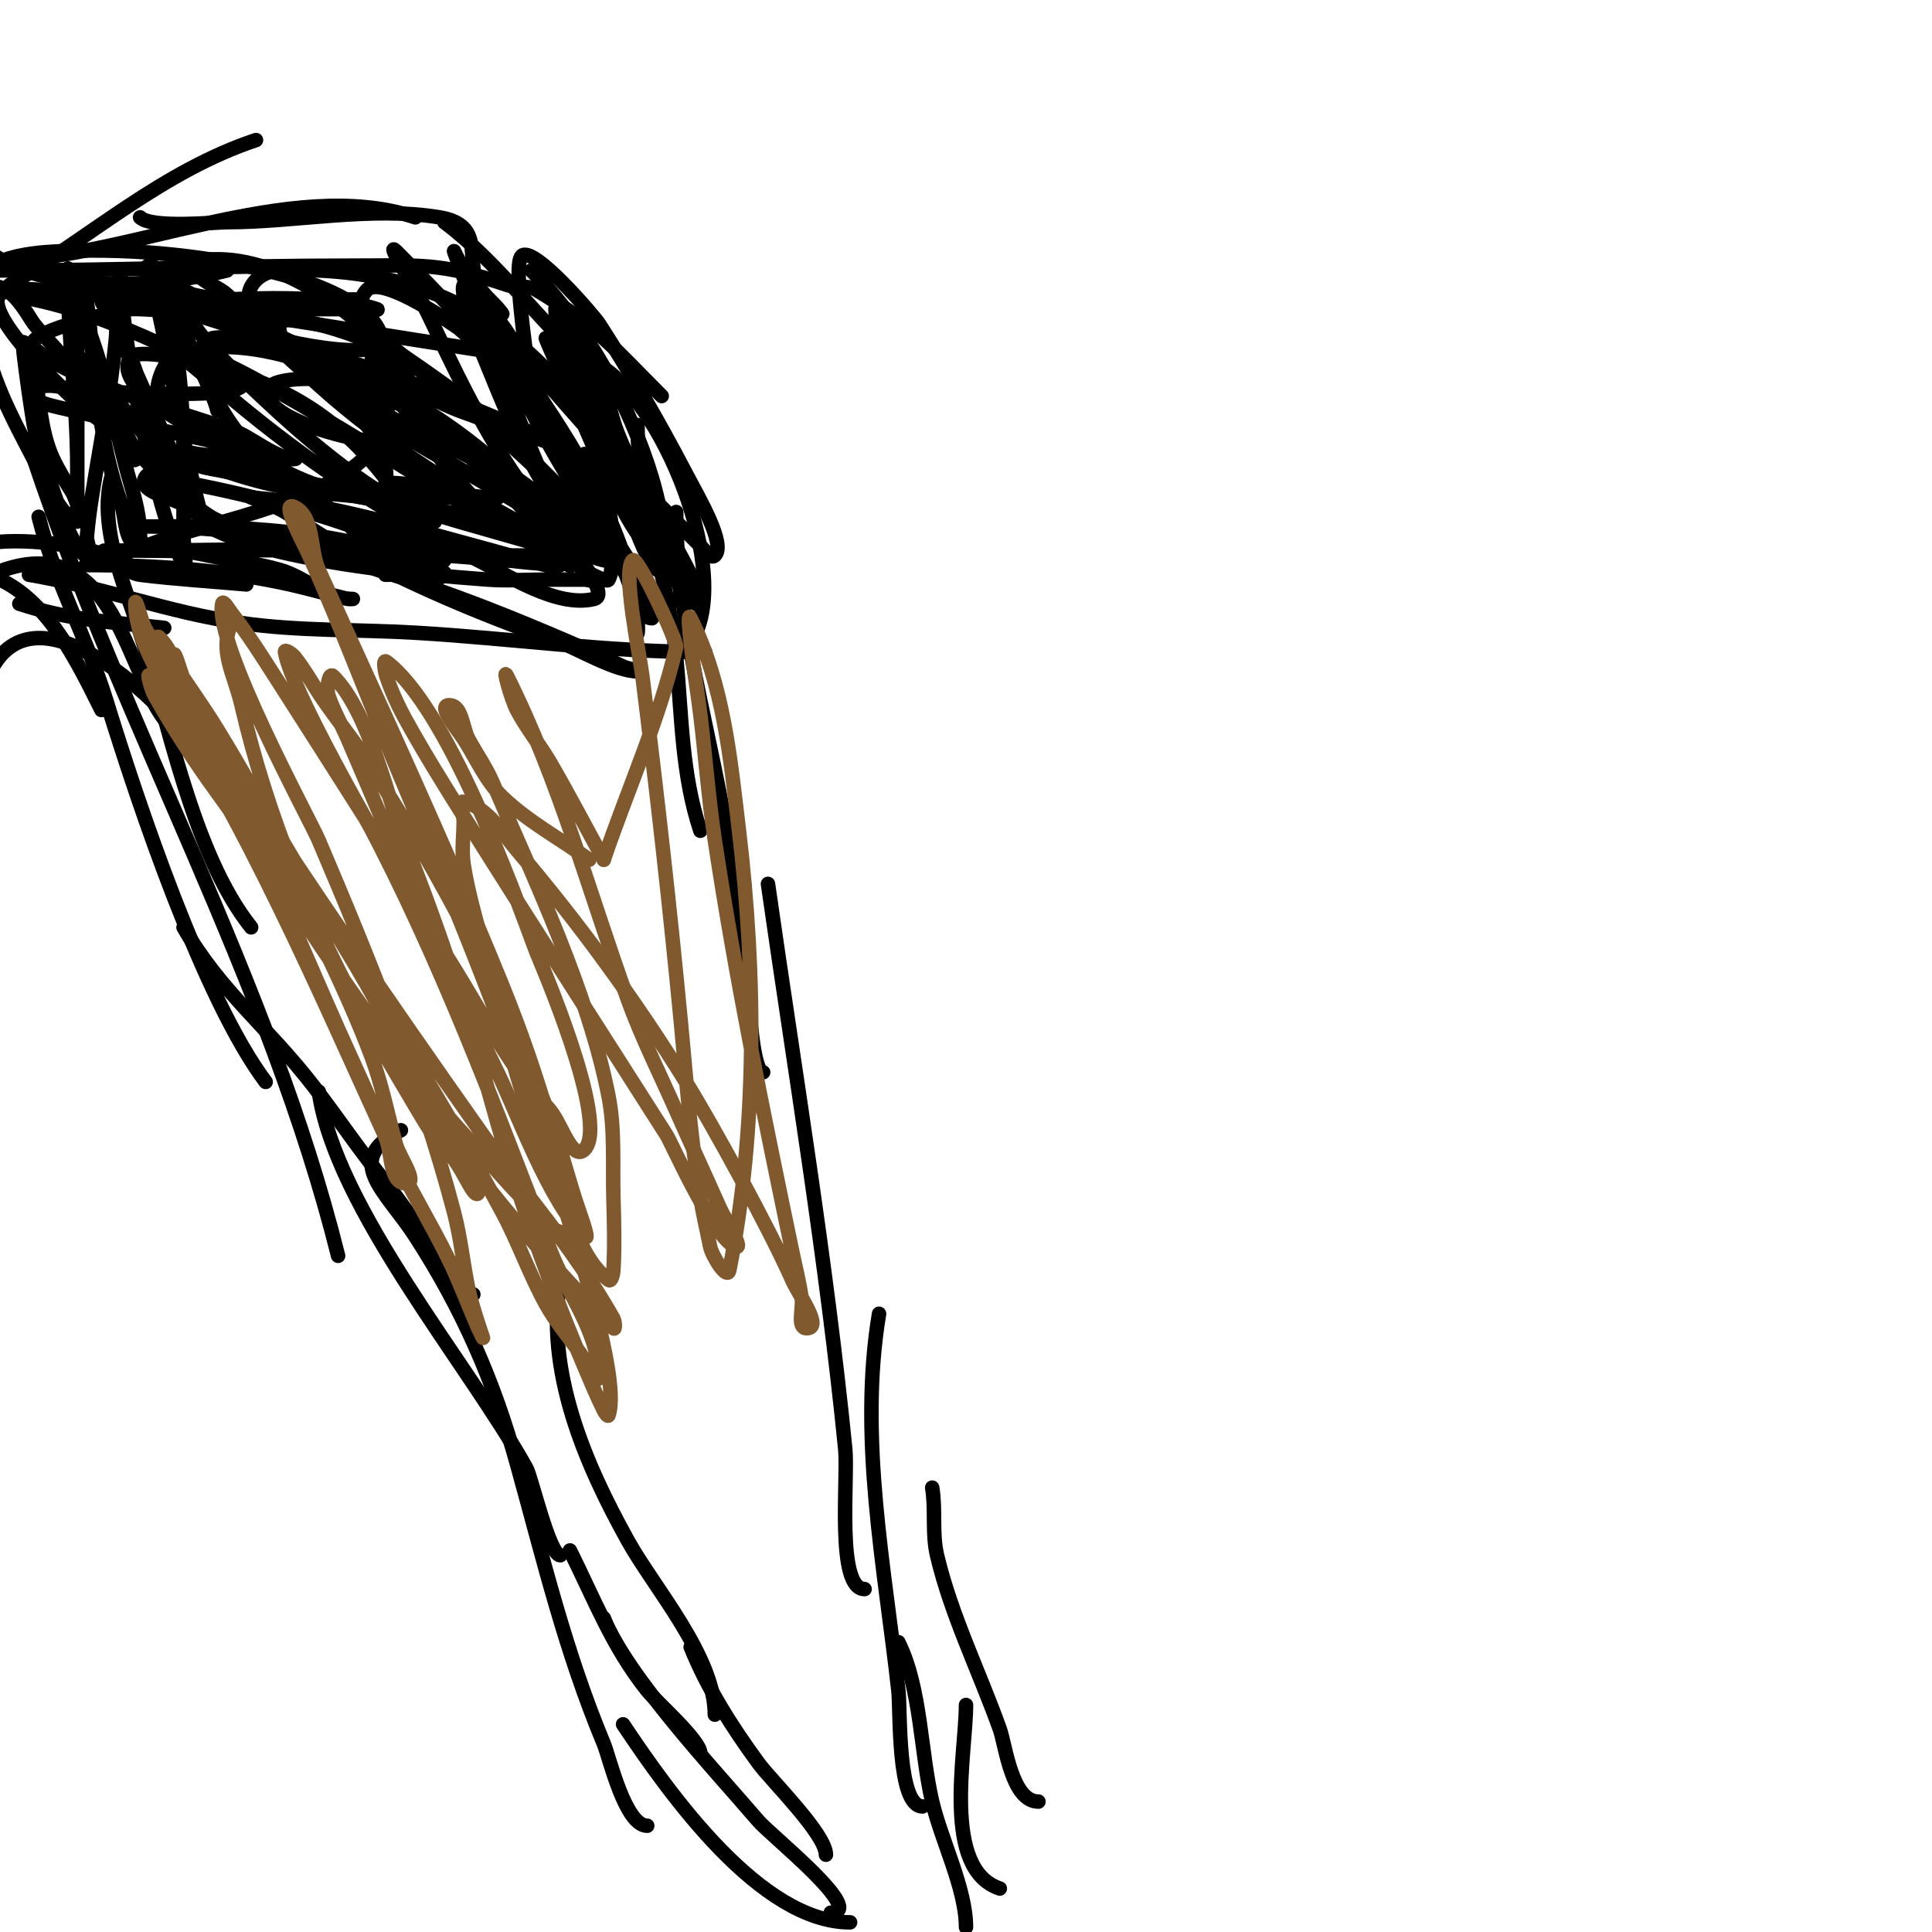 <svg viewBox='0 0 400 400' version='1.1' xmlns='http://www.w3.org/2000/svg' xmlns:xlink='http://www.w3.org/1999/xlink'><g fill='none' stroke='#000000' stroke-width='3' stroke-linecap='round' stroke-linejoin='round'><path d='M-1,53c12.078,8.052 34.748,6.313 48,3'/><path d='M0,56c24.108,0 47.949,-1 72,-1c15.718,0 18.741,-0.753 33,4c1.924,0.641 4.261,-0.043 6,1c12.745,7.647 15.674,11.674 26,22'/><path d='M123,75c14.013,7.006 29.133,44.3 20,58'/><path d='M132,88c0,16.528 6.447,31.696 8,48c1.141,11.979 1.114,24.342 5,36'/><path d='M140,106c0,25.978 9.064,51.311 12,77c0.915,8.01 2,16 3,24c0.131,1.051 0.905,15 3,15'/><path d='M159,183c5.556,38.893 12.082,77.815 16,117c0.606,6.063 -1.917,29 4,29'/><path d='M182,272c-4.275,25.649 1.165,52.487 4,78c0.461,4.153 -0.285,24 5,24'/><path d='M193,308c0.769,4.615 -0.072,9.446 1,14c2.902,12.335 8.718,24.011 13,36c1.191,3.335 2.441,15 8,15'/><path d='M6,119c14.918,2.486 28.938,7.848 44,10c11.882,1.697 24.054,1.297 36,2c20.301,1.194 39.602,4 60,4'/><path d='M23,99c-2.593,10.373 2.879,22.414 6,32c5.687,17.467 10.822,45.778 23,61'/><path d='M8,107c3.313,13.252 10.012,25.04 14,38c6.575,21.367 20.102,61.803 33,79'/><path d='M7,95c18.602,55.806 48.658,107.632 63,165'/><path d='M38,192c7.52,13.159 17.571,20.742 27,33c5.081,6.605 9.702,13.567 15,20c2.138,2.596 16.231,23 18,23'/><path d='M66,226c3.448,24.138 31.034,56.461 43,78c1.006,1.81 4.746,18 7,18'/><path d='M116,265c-3.126,18.754 4.98,37.764 14,54c5.44,9.793 18,23.978 18,36'/><path d='M83,234c-12.29,6.145 -3.14,12.511 3,22c9.693,14.98 16.248,29.893 21,47c5.581,20.093 9.972,38.732 18,58c1.184,2.84 4.41,17 9,17'/><path d='M118,321c5.041,10.082 8.758,19.947 16,29c1.83,2.288 11,10.328 11,13'/><path d='M143,341c3.378,8.444 8.659,16.717 14,24c2.729,3.721 14,14.724 14,19'/><path d='M125,335c4.865,12.162 22.778,31.241 32,42c2.566,2.994 22.655,19 15,19'/><path d='M129,357c9.634,14.451 28.465,41 47,41'/><path d='M186,340c4.691,9.382 4.556,22.611 7,33c1.906,8.099 7,18.034 7,26'/><path d='M200,353c0,10.004 -5.104,33.965 7,38'/><path d='M41,156c-6.846,-10.27 -33.396,-36.209 -43,-17'/><path d='M36,151c-10.192,-8.154 -10.94,-45.53 -40,-31'/><path d='M51,121'/><path d='M51,121c-7.333,-0.667 -14.693,-1.087 -22,-2c-2.667,-0.333 -4.492,-3.035 -7,-4c-6.415,-2.467 -20.133,-4.06 -27,-2c-7.454,2.236 -10.936,11.092 -16,17'/><path d='M21,147c-6.131,-12.262 -14.004,-29 -30,-29'/><path d='M34,130c-10.613,-1.179 -19.749,-1.583 -30,-5'/><path d='M2,59c16.952,-10.171 31.89,-23.63 51,-30'/><path d='M-1,54c26.732,0 61.061,-17.646 87,-9'/><path d='M29,45c2.329,2.329 15.741,1 18,1c14.167,0 29.911,-3.348 44,-1c9.488,1.581 5.288,8.577 8,14c1.164,2.329 3.556,3.834 5,6'/><path d='M92,46c15.311,11.483 25.066,29.533 42,38'/><path d='M110,56c11.339,11.339 20.403,27.676 25,43c2.528,8.427 3.022,17.045 7,25'/><path d='M121,94c2.216,4.432 3.433,9.299 5,14c1.703,5.108 6.374,11.374 10,15c2.985,2.985 6.404,1.007 4,-3c-1,-1.667 -4.056,-1.301 -5,-3c-5.015,-9.027 -6.675,-20.126 -12,-29c-0.477,-0.795 -8,-10 -8,-10c0,0 2.622,4.031 4,6c4.88,6.971 7.297,14.946 12,22c0.059,0.088 4,7 4,7c0,0 -2.057,-4.643 -3,-7c-3.637,-9.093 -7.105,-18.434 -12,-27c-1.132,-1.98 -6.287,-9 -7,-9c-0.137,0 6.655,15.359 7,16c1.767,3.281 11.134,28 16,28c2.028,0 -0.318,-4.091 -1,-6c-1.104,-3.092 -2.781,-5.952 -4,-9c-2.667,-6.667 -4.964,-13.493 -8,-20c-2.265,-4.853 -3.244,-6.591 -6,-11c-0.79,-1.264 -2,-5.491 -2,-4c0,8.614 13.796,31.012 18,39c3.625,6.888 5.73,14.596 10,21c0.413,0.62 1.667,1.667 2,1c0.873,-1.745 -1.653,-5.306 -2,-6c-4.821,-9.641 -10.998,-18.994 -15,-29c-2.58,-6.45 -2.646,-13.195 -7,-19c-0.283,-0.377 -0.667,-1.333 -1,-1c-1.886,1.886 -0.477,5.376 0,8c2.015,11.081 5.397,21.778 7,33c0.752,5.264 3.287,8.01 4,13c0.24,1.683 0.588,3.351 1,5c0.162,0.647 0,2.667 0,2c0,-16 -10.519,-34.278 -19,-47c-4.015,-6.023 -5.73,-13.73 -11,-19c-1.179,-1.179 -0.527,3.419 0,5c1.821,5.462 6.261,10.208 9,15c6.818,11.932 12.931,24.218 20,36c1.383,2.304 1.313,7 4,7c0.222,0 -5.936,-9.881 -6,-10c-5.656,-10.503 -12.666,-20.332 -18,-31c-4.14,-8.28 -7.472,-16.849 -12,-25c-0.687,-1.236 -2.368,-4.265 -3,-3c-0.93,1.86 2.959,11.901 3,12c5.244,12.735 10.703,27.669 20,38c2.056,2.284 3.927,6 7,6c1.667,0 0,-3.333 0,-5c0,-3.902 -1.836,-7.754 -4,-11c-11.312,-16.968 -25.954,-32.954 -40,-47c-2.108,-2.108 2.521,5.411 4,8c1.849,3.236 3.398,6.635 5,10c4.704,9.878 9.746,19.967 16,29c0.13,0.188 7.344,9.656 9,8c2.481,-2.481 -2.485,-5.897 -3,-7c-5.193,-11.127 -9.199,-23.598 -14,-35c-2.444,-5.804 -5,-13 -5,-13c0,0 3.056,6.172 5,9c2.569,3.736 5.06,7.549 8,11c8.778,10.305 18.367,21.367 28,31c3.333,3.333 6.667,6.667 10,10c0.85,0.85 2.15,2.85 3,2c2.347,-2.347 -3.328,-11.898 -6,-17c-5.488,-10.477 -11.578,-21.075 -18,-31c-0.924,-1.428 -13.623,-16.377 -16,-14c-1.827,1.827 1,20.268 1,21'/><path d='M109,74c-27.333,-4.333 -54.677,-8.603 -82,-13c-1.241,-0.2 -13,-2 -13,-2c0,0 1.333,0 2,0c3.727,0 7.409,1.003 11,2c12.911,3.586 26.71,9.228 40,11c1.592,0.212 12.757,1.786 12,-2c-1.429,-7.147 -14.674,-11.531 -20,-13c-14.441,-3.984 -31.045,-5.65 -46,-5c-2.618,0.114 -14.485,0.456 -16,5c-1.202,3.606 7.229,2.529 11,3c18.072,2.259 35.788,2 54,2c2.333,0 4.667,0 7,0c2,0 6,0 6,0c0,0 -7.333,0 -11,0c-8.667,0 -17.333,0 -26,0c-3,0 -6,0 -9,0c-2,0 -4,0 -6,0c-0.667,0 -2,-0.667 -2,0c0,2.749 5.256,1.839 8,2c11.235,0.661 22.743,0 34,0c4,0 8,0 12,0c1,0 3.949,0.316 3,0c-11.51,-3.837 -38.767,-2.039 -51,0c-4.227,0.705 -23.019,4.981 -20,8c6.406,6.406 32.133,14.044 41,17c3.848,1.283 9.056,6 13,6c1,0 -2.026,0.225 -3,0c-3.703,-0.855 -7.294,-2.158 -11,-3c-10.642,-2.419 -21.393,-4.348 -32,-7c-2.892,-0.723 -10.108,-1.892 -8,-4c2.593,-2.593 7.333,0 11,0c4.398,0 29.265,1.735 32,-1c0.85,-0.85 -1.909,-1.496 -3,-2c-3.384,-1.562 -6.635,-3.398 -10,-5c-9.706,-4.622 -19.454,-8.74 -30,-11c-2.305,-0.494 -5.333,-2.667 -7,-1c-3.893,3.893 14.53,21.224 18,24c3.908,3.127 4.632,2.958 8,7c0.769,0.923 2,4.202 2,3c0,-6.819 -16.53,-22.189 -21,-28c-1.235,-1.606 -5.394,-10.071 -10,-7c-0.639,0.426 -0.07,10.617 0,11c1.739,9.567 7.727,19.453 12,28c0.812,1.624 4.691,9 7,9c0.333,0 0,-0.667 0,-1c0,-3.333 0,-6.667 0,-10c0,-13.736 -2,-27.182 -2,-41c0,-2.108 1.128,4.081 2,6c1.179,2.593 2.052,5.314 3,8c3.478,9.855 5.052,19.976 8,30c1.052,3.575 2,7.273 2,11c0,0.667 0.667,2 0,2c-3.283,0 -2.907,-5.904 -4,-9c-3.731,-10.571 -4.836,-20.945 -6,-32c-0.55,-5.227 -0.773,-13 -3,-13c-1.333,0 0,2.667 0,4c0,4.333 0,8.667 0,13c0,9.333 0,18.667 0,28c0,0.745 -0.605,-1.368 -1,-2c-1.424,-2.279 -2.864,-4.565 -4,-7c-3.626,-7.769 -2.275,-16.549 -6,-24c-0.447,-0.894 -0.124,2.008 0,3c0.585,4.678 1.225,9.35 2,14c0.494,2.961 7.442,27 11,27c1.333,0 -0.121,-2.672 0,-4c0.243,-2.676 0.581,-5.345 1,-8c1.721,-10.899 3.954,-22.016 5,-33c0.284,-2.986 -0.249,-6.01 0,-9c0.114,-1.37 1,-5.374 1,-4c0,13.015 7.008,48.016 13,60c0.894,1.789 0,-4 0,-6c0,-4.333 0,-8.667 0,-13c0,-12.542 -0.525,-24.836 -4,-37c-0.614,-2.15 -0.764,-6 -3,-6c-2.028,0 0.508,4.033 1,6c0.745,2.981 1.425,5.981 2,9c2.438,12.8 4.566,25.407 8,38'/><path d='M42,108c-5.667,-12.667 -11.399,-25.304 -17,-38c-0.602,-1.364 1.427,2.624 2,4c1.095,2.629 1.942,5.356 3,8c2.667,6.667 5.479,13.277 8,20c0.523,1.396 2,4 2,4c0,0 -2.617,-4.696 -4,-7c-4.789,-7.982 -10.834,-15.063 -17,-22c-1.107,-1.246 -2.821,-4.179 -4,-3c-2.576,2.576 6.102,10.903 7,12c9.488,11.597 19.768,22.938 35,27c4.472,1.193 16.717,1.565 17,1c3.426,-6.853 -22.218,-17.896 -27,-19c-1.976,-0.456 -3.985,-0.776 -6,-1c-0.994,-0.11 -3.447,-0.894 -3,0c1.606,3.211 6.594,2.865 10,4c18.193,6.064 36.036,5 55,5c0.667,0 -1.337,0.066 -2,0c-2.674,-0.267 -5.365,-0.473 -8,-1c-3.976,-0.795 -7.945,-2 -12,-2'/><path d='M77,74c6.325,4.217 9.998,7.888 18,11c1.387,0.539 30.425,11.12 16,5c-9.631,-4.086 -19.287,-8.115 -29,-12c-5.905,-2.362 -31.738,-9.252 -38,-8c-1.738,0.348 -1.47,8.06 1,13c4.97,9.939 15.525,18.67 25,24c6.609,3.718 15.113,6.775 16,5c1.606,-3.211 -1.913,-7.079 -4,-10c-9.986,-13.981 -20.654,-21.232 -37,-26c-5.046,-1.472 -16.705,-3.942 -18,-2c-3.406,5.11 8.903,12.249 10,13c14.16,9.689 27.343,17.15 43,24c3.289,1.439 6.667,2.667 10,4c0.692,0.277 2,1 2,1c0,0 -7.377,-2.551 -11,-4c-13.92,-5.568 -27.306,-9.061 -42,-12c-2.96,-0.592 -7.65,-3.7 -9,-1c-1.282,2.565 4.405,3.779 7,5c3.644,1.715 7.26,3.504 11,5c12.024,4.81 22.306,8.207 35,9c3.013,0.188 6.866,3.134 9,1c0.745,-0.745 -2,-0.667 -3,-1c-4.405,-1.468 -8.504,-3.84 -13,-5c-10.298,-2.658 -22.348,-3.556 -33,-4c-2.997,-0.125 -6,0 -9,0c-1.333,0 -5.333,0 -4,0c20.921,0 42.127,4.608 63,6c4.324,0.288 8.667,0 13,0c3,0 6,0 9,0c1.667,0 5,0 5,0c0,0 -7.351,-1.936 -11,-3c-4.659,-1.359 -9.339,-2.647 -14,-4c-5.672,-1.647 -11.281,-3.524 -17,-5c-8.499,-2.193 -17.617,-3.206 -26,-6c-0.316,-0.105 0.691,-0.124 1,0c3.048,1.219 5.833,3.136 9,4c4.23,1.154 8.695,1.172 13,2c12.399,2.384 24.333,4.333 37,5c4.34,0.228 9.927,2.073 13,-1c7.313,-7.313 -3.247,-20.457 -7,-25c-14.052,-17.01 -30.086,-24.956 -52,-26c-3.595,-0.171 -9.743,-1.257 -13,2c-6.056,6.056 7.656,16.78 10,19c14.365,13.609 30.552,23.817 48,33c4.743,2.496 14.244,6.756 15,6c1.795,-1.795 -1.375,-5.05 -3,-7c-3.621,-4.346 -7.843,-8.163 -12,-12c-11.479,-10.596 -23.965,-22.738 -39,-28c-5.463,-1.912 -13.377,-3.87 -14,-2c-0.958,2.875 2.239,4.386 4,6c9.9,9.075 19.95,14.237 32,20c6.052,2.894 11.739,6.592 18,9c1.892,0.728 7.434,2.434 6,1c-14.222,-14.222 -17.044,-17.398 -34,-29c-2.536,-1.735 -4.6,-4.08 -7,-6c-1.104,-0.883 -3,-4.414 -3,-3c0,9.575 26.399,32.051 33,39c2.765,2.91 5.072,6.255 8,9c2.968,2.783 6.14,5.713 10,7c0.316,0.105 0.851,0.298 1,0c1.844,-3.688 -1.272,-8.256 -3,-12c-6.349,-13.757 -16.268,-30.028 -28,-40c-0.049,-0.042 -15.747,-11.253 -19,-8c-7.404,7.404 17.492,38.706 22,43c3.147,2.997 7.449,4.494 11,7c2.127,1.501 4.041,3.286 6,5c0.904,0.791 3.85,2.85 3,2c-4.327,-4.327 -10.738,-5.876 -16,-9c-12.092,-7.18 -23.878,-14.87 -36,-22c-5.274,-3.103 -10.568,-6.183 -16,-9c-3.576,-1.854 -7.26,-3.504 -11,-5c-1.578,-0.631 -5,-2.7 -5,-1c0,2.134 3.343,2.654 5,4c4.041,3.283 7.963,6.711 12,10c15.3,12.467 30.369,22.185 48,31c5.878,2.939 16.274,9.931 24,8c2.354,-0.589 -0.677,-4.965 -2,-7c-3.234,-4.976 -6.968,-9.645 -11,-14c-13.614,-14.704 -29.005,-23.002 -47,-31c-6.328,-2.812 -15.621,-8 -23,-8c-1,0 -0.514,2.143 0,3c2.754,4.59 10.287,11.505 14,15c10.385,9.774 22.838,20.359 36,26'/><path d='M90,108c-11.711,3.194 -14.91,2.139 -7,4c7.255,1.707 14.604,3.075 22,4c5.522,0.69 11,1 11,1c0,0 -2.026,0.225 -3,0c-3.703,-0.855 -7.33,-2.012 -11,-3c-13.609,-3.664 -27.084,-7.681 -41,-10c-2.977,-0.496 -9,-1 -9,-1c0,0 4.834,1.676 7,3c4.342,2.653 8.51,5.606 13,8c14.303,7.628 28.794,13.711 44,19c3.448,1.199 11.417,6 16,6c1.054,0 -2.043,-0.558 -3,-1c-3.657,-1.688 -7.298,-3.413 -11,-5c-5.633,-2.414 -11.288,-4.779 -17,-7c-15.275,-5.94 -31.159,-10.831 -47,-15c-5.266,-1.386 -11,-2 -11,-2c0,0 5.359,2.734 10,4c15.064,4.108 32.446,5.848 48,7c3.989,0.295 8,0 12,0c2.667,0 5.333,0 8,0c0.667,0 2.298,0.596 2,0c-2.894,-5.789 -12.56,-3.356 -19,-4c-27.311,-2.731 -54.594,-2 -82,-2c-2.333,0 4.667,0 7,0c4.333,0 8.67,0.16 13,0c13.041,-0.483 25.931,-1 39,-1c2.157,0 8.562,-0.686 7,4c-0.561,1.684 -6.462,2 -8,2c-1.7,0 6.52,-0.24 5,-1c-11.017,-5.508 -40.826,-4 -54,-4c-0.667,0 1.333,0 2,0c1.333,0 2.673,-0.133 4,0c2.018,0.202 4.017,0.575 6,1c4.986,1.068 10.097,1.599 15,3c5.34,1.526 9.392,6 15,6c0.333,0 -0.675,0.075 -1,0c-4.018,-0.927 -7.975,-2.106 -12,-3c-13.766,-3.059 -27.897,-4 -42,-4c-1.374,0 2.713,-0.517 4,-1c4.64,-1.74 9.299,-3.433 14,-5c11.529,-3.843 39.253,-8.758 44,-23c3.523,-10.568 -21.808,-10.922 -24,-8c-5.442,7.256 30.142,15.574 32,10c1.636,-4.909 -4.487,-13.067 -6,-15c-8.523,-10.89 -25.874,-23.521 -41,-21c-0.986,0.164 -0.707,2.293 0,3c1.7,1.7 4.203,2.403 6,4c4.228,3.758 7.705,8.319 12,12c14.665,12.57 31.641,21.042 48,31c0.3,0.183 12.283,9 15,9c3.073,0 -3.639,-5.033 -6,-7c-3.841,-3.201 -7.84,-6.226 -12,-9c-16.764,-11.176 -44.835,-30.045 -67,-24c-2.797,0.763 -5.52,7.467 -4,10c1.766,2.943 6.009,3.317 9,5c9.084,5.11 18.581,11.767 29,14c2.607,0.559 6.521,2.219 8,0c2.647,-3.971 -0.632,-9.856 -3,-14c-5.004,-8.758 -19.238,-20.071 -28,-25c-2.396,-1.348 -5.348,-1.277 -8,-2c-1.326,-0.362 -3.385,-2.229 -4,-1c-1.613,3.226 8.063,20.314 9,25'/></g>
<g fill='none' stroke='#81592f' stroke-width='3' stroke-linecap='round' stroke-linejoin='round'><path d='M48,129c-2.795,5.59 0.518,10.579 2,17c5.214,22.594 14.677,45.781 26,66c0.63,1.125 11.609,19.976 13,22c1.475,2.145 3.469,3.895 5,6c1.143,1.572 2.036,3.312 3,5c0.468,0.819 1.578,2.843 2,2c2.249,-4.497 -4.043,-9.797 -6,-13c-2.498,-4.088 -15.085,-26.649 -17,-30c-6.837,-11.964 -14.448,-23.474 -22,-35c-7.326,-11.182 -14.111,-21.222 -20,-33c-1.075,-2.15 -2.925,-3.85 -4,-6c-0.803,-1.606 -2,-6.795 -2,-5c0,11.614 14.495,27.989 19,37c8.276,16.552 15.472,34.062 23,51c3.395,7.639 7.065,15.172 10,23c1.153,3.074 0.717,9 4,9c2.749,0 -1.259,-5.353 -2,-8c-1.679,-5.997 -2.828,-12.164 -5,-18c-5.674,-15.248 -14.699,-32.398 -22,-47c-4.937,-9.875 -10.402,-19.484 -16,-29c-1.287,-2.188 -3,-9.539 -3,-7c0,9.925 7.741,17.869 12,26c21.858,41.73 45.847,79.847 79,113c0.471,0.471 0.327,-1.419 0,-2c-2.72,-4.835 -5.787,-9.478 -9,-14c-5.792,-8.152 -12.233,-15.83 -18,-24c-20.41,-28.914 -41.159,-59.076 -60,-89c-2.78,-4.415 -3.311,-10.311 -7,-14c-1.054,-1.054 1.173,2.76 2,4c3.333,5 6.851,9.882 10,15c4.854,7.888 9.304,16.017 14,24c14.881,25.298 31.122,50.136 45,76c3.313,6.175 5.615,12.864 9,19c1.966,3.563 4.635,6.689 7,10c1.241,1.737 4,7.134 4,5c0,-9.286 -6.667,-17.333 -10,-26c-11.508,-29.921 -22.932,-60.603 -38,-89c-0.053,-0.099 -20.102,-31.654 -23,-36c-1.591,-2.386 -3.24,-4.737 -5,-7c-0.579,-0.744 -1.815,-2.925 -2,-2c-1.679,8.395 18.137,44.625 20,49c10.551,24.772 21.132,50.901 28,77c1.381,5.248 1.893,10.688 3,16c0.71,3.407 3,10 3,10c0,0 -0.701,-1.317 -1,-2c-2.035,-4.652 -3.779,-9.434 -6,-14c-3.783,-7.776 -8.397,-15.139 -12,-23c-15.268,-33.312 -29.607,-67.41 -50,-98c-0.762,-1.144 0.326,2.802 1,4c2.494,4.435 5.178,8.766 8,13c4.514,6.771 9.559,13.181 14,20c13.976,21.463 26.54,41.143 44,60c3.687,3.982 7.163,8.163 11,12c2.55,2.55 5.579,7.14 9,6c0.632,-0.211 0.119,-1.344 0,-2c-1.216,-6.689 -2.132,-13.463 -4,-20c-2.809,-9.832 -6.151,-19.527 -10,-29c-11.783,-29.005 -25.061,-57.534 -38,-86c-1.921,-4.227 -0.847,-10.924 -5,-13c-3.113,-1.556 1.576,6.824 3,10c6.786,15.138 12.536,30.721 19,46c13.727,32.446 26.848,65.16 37,99c1.285,4.285 8.199,26.404 6,33c-0.149,0.447 -0.789,-0.578 -1,-1c-1.468,-2.936 -2.718,-5.978 -4,-9c-7.452,-17.566 -13.926,-35.605 -19,-54c-5.046,-18.29 -10.953,-36.383 -18,-54c-3.443,-8.606 -7.428,-27.428 -15,-35c-0.972,-0.972 -1.435,2.696 -1,4c1.038,3.114 2.695,5.988 4,9c3.028,6.988 5.963,14.016 9,21c10.232,23.534 10.983,25.416 22,48c4.096,8.397 10.59,26.59 18,34c1.202,1.202 -0.444,-3.394 -1,-5c-2.517,-7.272 -4.248,-14.813 -7,-22c-9.301,-24.287 -22.043,-48.068 -36,-70c-3.079,-4.838 -6.725,-9.292 -10,-14c-2.059,-2.96 -3.748,-6.185 -6,-9c-0.466,-0.582 -2.123,-1.735 -2,-1c1.387,8.321 19.069,38.607 22,44c4.286,7.886 9.327,15.337 14,23c3.661,6.004 7.052,12.181 11,18c2.397,3.532 5.286,6.705 8,10c2.253,2.735 4.494,10.506 7,8c5.451,-5.451 -9.59,-39.89 -10,-41c-5.015,-13.57 -18.535,-50.651 -31,-60c-0.8,-0.6 -0.316,2.051 0,3c1.038,3.114 2.414,6.126 4,9c3.756,6.807 7.866,13.416 12,20c13.88,22.106 27.998,43.996 42,66c1.054,1.657 9.451,20.726 14,23c2.547,1.274 -1.843,-5.397 -3,-8c-2.969,-6.68 -6.045,-13.313 -9,-20c-3.379,-7.647 -7.156,-15.138 -10,-23c-8.138,-22.498 -14.234,-45.468 -25,-67c-1.085,-2.171 0.865,4.855 2,7c2.034,3.841 4.818,7.242 7,11c3.82,6.58 7.333,13.333 11,20'/><path d='M125,178c5,-14.667 11.451,-28.916 15,-44c0.273,-1.162 -7.989,-19.011 -9,-18c-2.208,2.208 1.419,19.355 2,24c2.996,23.969 5.71,47.954 8,72c1.277,13.411 1.932,23.076 4,36c0.537,3.357 1.333,6.667 2,10c0.419,2.093 3.581,7.093 4,5c5.849,-29.246 5.514,-61.479 2,-91c-1.776,-14.92 -3.195,-30.389 -10,-44c-0.745,-1.491 -0.174,3.342 0,5c0.528,5.017 1.389,9.993 2,15c1.056,8.66 1.698,17.374 3,26c4.297,28.466 10.129,56.82 16,85c0.693,3.328 1.551,6.63 2,10c0.268,2.01 -1.028,6 1,6c3.48,0 -1.587,-6.82 -3,-10c-4.831,-10.87 -16.342,-31.86 -22,-41c-10.365,-16.743 -22.251,-33.001 -35,-48c-3.094,-3.64 -5.887,-8.722 -11,-10c-1.294,-0.323 0,2.667 0,4c0,3 -0.456,6.035 0,9c0.885,5.754 2.588,11.352 4,17c4.512,18.047 9.168,37.03 17,54c2.444,5.294 4.335,11.501 9,15c0.596,0.447 0.956,-1.256 1,-2c0.294,-4.991 0.139,-10.002 0,-15c-0.195,-7.005 0.346,-14.122 -1,-21c-4.227,-21.605 -15.331,-44.772 -24,-65c-1.352,-3.154 -3.385,-5.972 -5,-9c-1.265,-2.371 -1.313,-7 -4,-7c-2.539,0 1.621,4.869 3,7c2.612,4.036 4.535,8.668 8,12c5.335,5.13 12,8.667 18,13'/></g>
</svg>